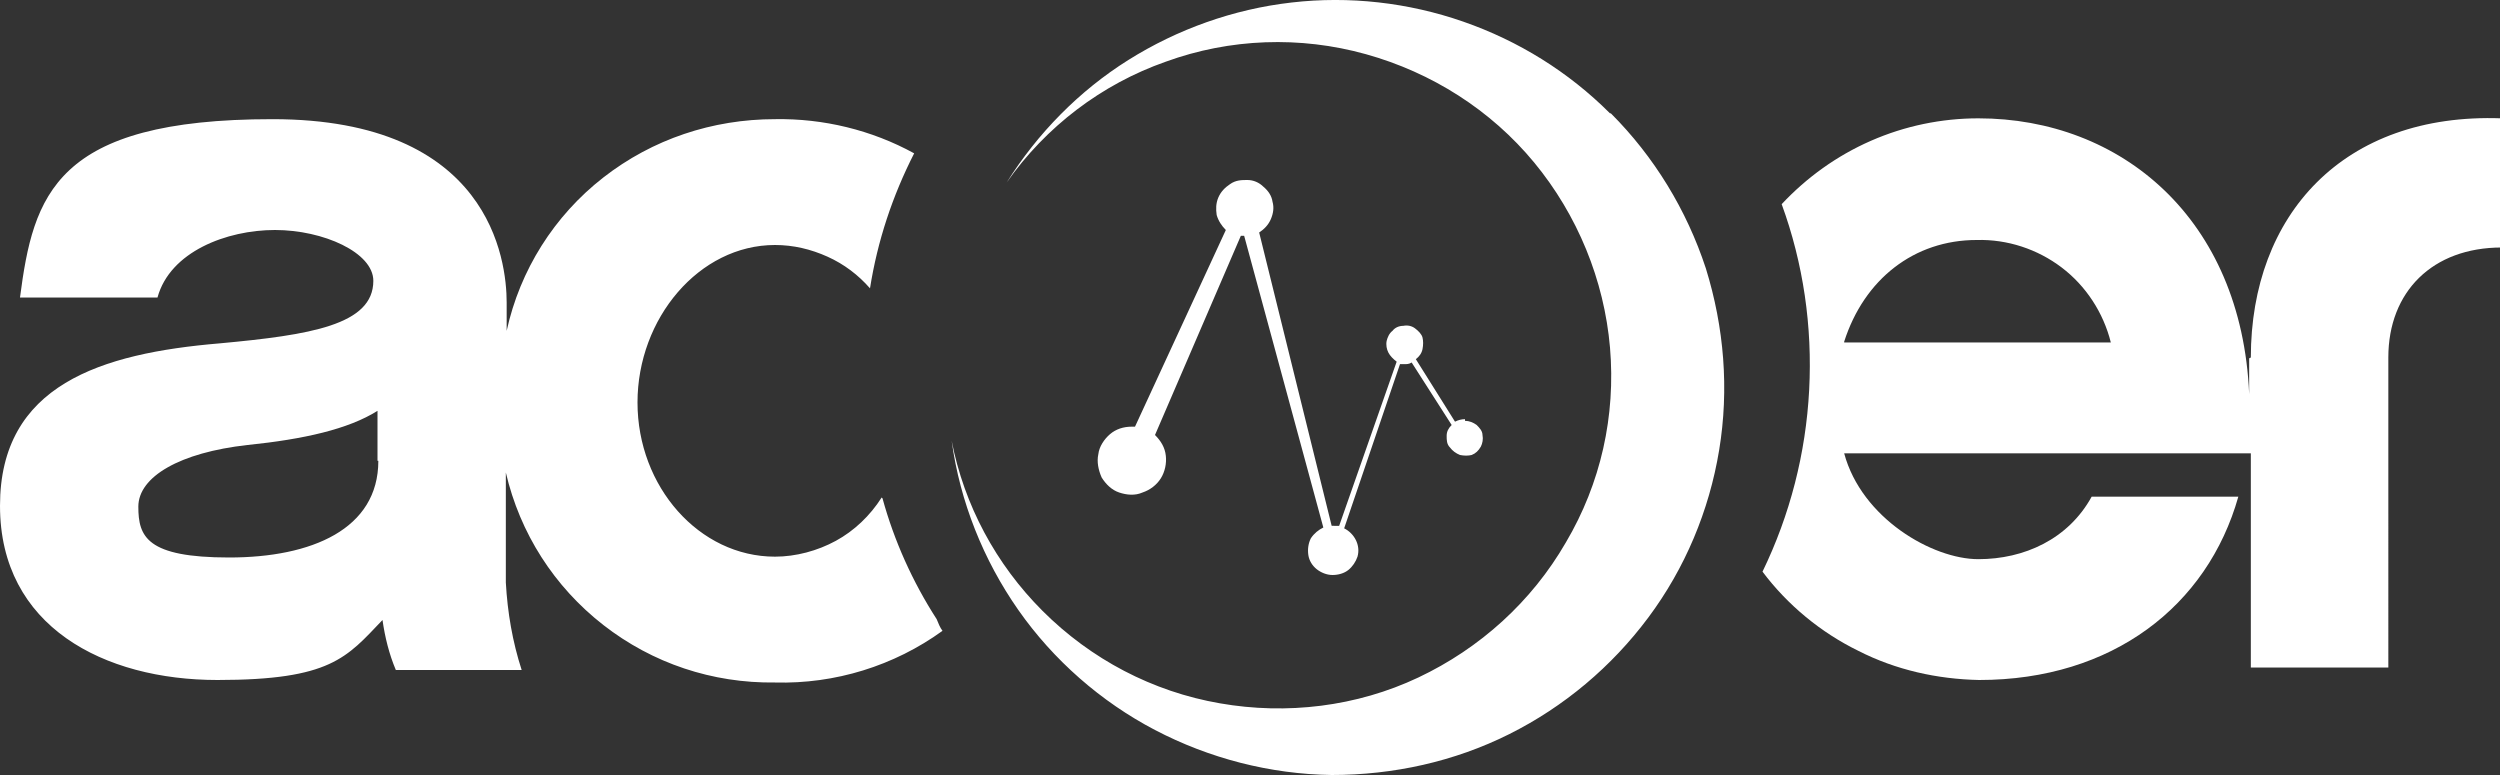 <svg xmlns="http://www.w3.org/2000/svg" id="Layer_1" viewBox="0 0 300 93"><rect x="0" y="0" width="300" height="93" fill="#333333" stroke="none"/><defs><style>      .st1{fill:#fff}    </style></defs><path d="M269.9 43v4.3c-.9-21.1-15.4-33.1-32.5-33.1-4.4 0-8.8.9-12.9 2.7s-7.7 4.4-10.7 7.6c2.6 7.1 3.7 14.7 3.3 22.3-.4 7.6-2.3 15-5.6 21.8 3 4 7 7.3 11.5 9.5 4.5 2.3 9.5 3.4 14.5 3.5 16 0 27.4-8.9 31.1-22H251c-2.8 5.1-8.1 7.5-13.6 7.5s-14-4.9-16.1-12.7h48.8v25.7h16.5V42.9c0-7.9 5.3-13.2 13.6-13.2V14.2c-19-.7-30.1 11.6-30.1 28.7Zm-48.6-2c2.4-7.5 8.4-12.2 15.9-12.2 3.7-.1 7.3 1.1 10.2 3.3 2.9 2.2 5 5.4 5.9 9h-32Z" class="st1"></path><path d="M175.8 50.3c-.4 0-.8.1-1.2.3l-4.7-7.5c.4-.3.7-.7.8-1.2.1-.5.1-1 0-1.4s-.5-.8-.9-1.1-.9-.4-1.4-.3c-.5 0-1 .2-1.3.6-.4.3-.6.8-.7 1.2-.1.5 0 1 .2 1.4.2.4.6.8 1 1.1l-6.9 19.7H159.8l-8.7-35.2c.6-.4 1.1-.9 1.4-1.6.3-.7.4-1.4.2-2.1-.1-.7-.5-1.3-1.1-1.8-.5-.5-1.2-.8-1.9-.8s-1.4 0-2.1.5c-.6.4-1.1.9-1.4 1.6-.3.7-.3 1.4-.2 2.1.2.7.6 1.3 1.1 1.8l-10.9 23.6h-.4c-1 0-1.9.3-2.6.9-.7.6-1.3 1.5-1.4 2.4-.2.9 0 1.9.4 2.8.5.8 1.2 1.5 2.1 1.8.9.3 1.9.4 2.8 0 .9-.3 1.7-.9 2.2-1.7.5-.8.7-1.8.6-2.7-.1-1-.6-1.8-1.3-2.5l10.3-23.9h.4l9.5 35c-.6.3-1.1.7-1.5 1.3-.3.6-.4 1.3-.3 2 .1.7.5 1.3 1 1.7.5.4 1.2.7 1.9.7s1.4-.2 1.9-.6c.5-.4.9-1 1.1-1.6.2-.7.1-1.4-.2-2s-.8-1.1-1.4-1.4l6.7-19.7h.5c.3 0 .6 0 .9-.2l4.8 7.5c-.4.4-.6.8-.6 1.3s0 1 .4 1.4c.3.4.7.7 1.2.9.5.1 1 .1 1.4 0 .5-.2.8-.5 1.1-1 .2-.4.3-.9.2-1.4 0-.5-.4-.9-.7-1.2-.4-.3-.9-.5-1.4-.5Z" style="fill:#fff;fill-rule:evenodd"></path><path d="M193.2 13.6c-5-5-11-8.7-17.6-11C169 .3 161.9-.5 155 .3c-7 .8-13.7 3.2-19.6 6.9-5.9 3.7-10.9 8.8-14.6 14.7 4.7-6.7 11.4-11.8 19.1-14.5 7.7-2.8 16.1-3.1 24-.9 7.9 2.2 15 6.7 20.2 13 5.2 6.3 8.4 14.1 9.1 22.2.7 8.2-1.1 16.3-5.3 23.4-4.1 7.1-10.3 12.7-17.7 16.2-7.4 3.5-15.8 4.5-23.8 3.1-8.1-1.4-15.5-5.3-21.3-11.1-5.6-5.6-9.4-12.7-10.9-20.4 1 7.3 3.8 14.3 8 20.3s9.9 11 16.4 14.4c6.5 3.4 13.8 5.3 21.2 5.4 7.4 0 14.7-1.6 21.3-4.9 6.6-3.3 12.3-8.1 16.7-14 4.4-5.9 7.3-12.8 8.5-20.1 1.2-7.3.6-14.7-1.6-21.8-2.3-7-6.2-13.4-11.4-18.6ZM105.8 59.7c-1.4 2.2-3.3 4-5.5 5.2-2.2 1.2-4.8 1.9-7.3 1.9-9.1 0-16.5-8.4-16.5-18.5S83.9 29.4 93 29.4c2.2 0 4.3.5 6.3 1.4 2 .9 3.7 2.2 5.1 3.8.9-5.7 2.7-11.1 5.3-16.2-5.1-2.8-10.9-4.2-16.7-4.1-7.5 0-14.7 2.4-20.6 7-5.9 4.6-10 11.1-11.6 18.4v-3.4c0-5.1-2-22-28.1-22S4 23.4 2.4 35.7h16.5c1.5-5.5 8.3-8.1 14.1-8.1s11.8 2.7 11.8 6.1c0 5.3-7.6 6.5-18.4 7.5C12.1 42.4 0 46.2 0 60.7s12.5 20.9 26.1 20.9 15.5-2.7 19.8-7.2c.3 2.1.8 4.1 1.6 6h15.1c-1.1-3.4-1.7-6.9-1.9-10.5V56.7C62.4 64 66.5 70.4 72.4 75c5.9 4.6 13.1 7 20.6 6.9 7.2.2 14.3-2 20.1-6.2-.3-.4-.5-.9-.7-1.4-2.9-4.5-5.1-9.4-6.5-14.5Zm-60.4-4.4c0 8.2-8 11.6-17.9 11.6s-10.9-2.5-10.9-6.1 5-6.5 13.1-7.4c6.8-.7 12.1-1.9 15.6-4.1v6Z" class="st1"></path></svg>